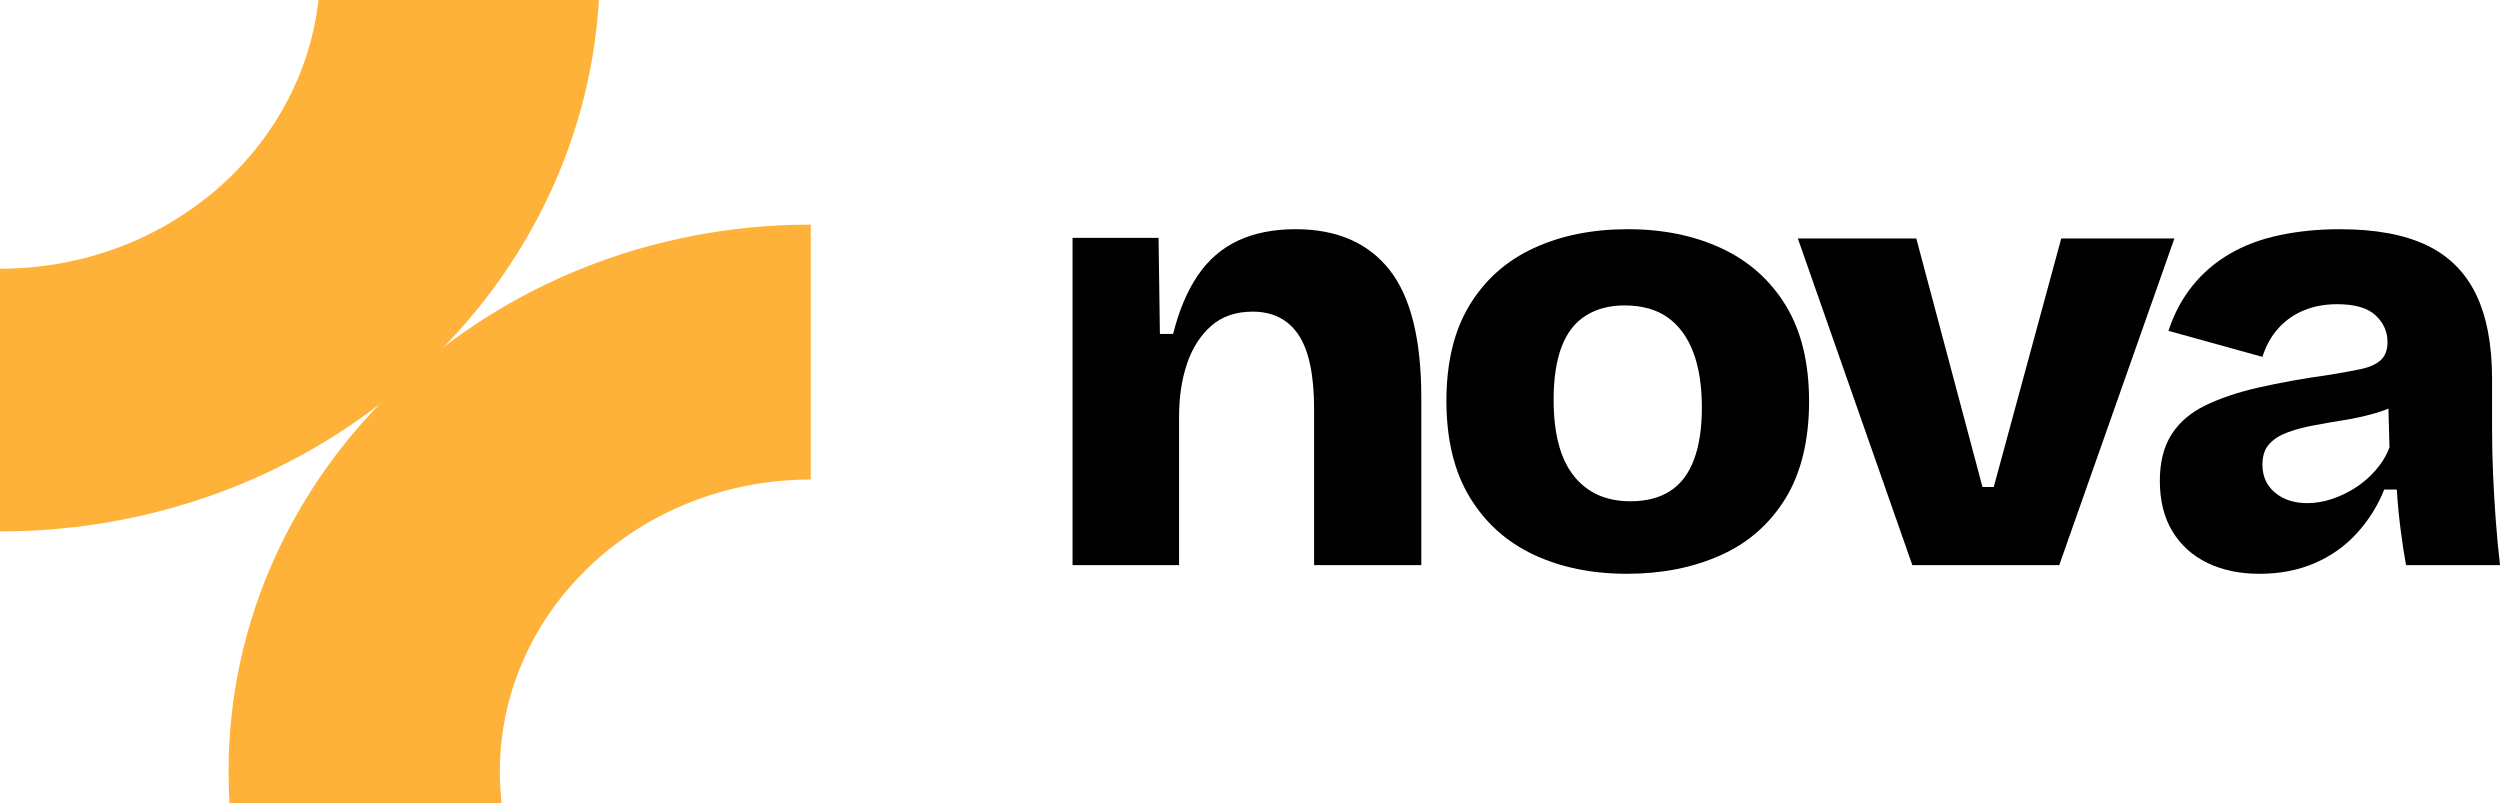 <?xml version="1.0" encoding="UTF-8"?>
<svg id="Capa_1" xmlns="http://www.w3.org/2000/svg" version="1.1" viewBox="0 0 1602.86 514.82">
  <!-- Generator: Adobe Illustrator 29.6.1, SVG Export Plug-In . SVG Version: 2.1.1 Build 9)  -->
  <defs>
    <style>
      .st0 {
        fill: #ffb239;
      }
    </style>
  </defs>
  <g>
    <path d="M687.65,362.32v-209.81h55.16l.85,61.59h8.49c3.67-14.83,8.91-27.28,15.7-37.35,6.79-10.06,15.41-17.55,25.88-22.45,10.46-4.9,22.77-7.35,36.91-7.35,26.31,0,46.32,8.61,60.04,25.83,13.72,17.22,20.58,44.64,20.58,82.26v107.29h-68.74v-100.14c0-21.72-3.33-37.55-9.97-47.48-6.65-9.93-16.48-14.9-29.49-14.9-10.75,0-19.59,3.05-26.52,9.14-6.93,6.1-12.09,14.18-15.49,24.24-3.4,10.07-5.09,21.33-5.09,33.78v95.37h-68.31Z"/>
    <path d="M1043.2,367.88c-22.63,0-42.64-4.11-60.04-12.32-17.4-8.21-31.05-20.53-40.95-36.95-9.9-16.42-14.85-36.95-14.85-61.59s4.94-45.1,14.85-61.39c9.9-16.29,23.61-28.47,41.16-36.56,17.53-8.08,37.62-12.12,60.25-12.12s42.71,4.11,60.25,12.32c17.54,8.21,31.25,20.46,41.16,36.75,9.9,16.29,14.85,36.76,14.85,61.39s-5.09,45.96-15.27,62.39c-10.18,16.43-24.12,28.55-41.79,36.36-17.68,7.81-37.55,11.72-59.61,11.72ZM1045.32,321.39c10.18,0,18.67-2.19,25.46-6.56,6.79-4.37,11.88-11.06,15.27-20.07,3.39-9,5.09-20.13,5.09-33.38,0-14.04-1.84-25.89-5.52-35.56-3.68-9.67-9.12-17.09-16.34-22.25-7.21-5.17-16.48-7.75-27.79-7.75-9.62,0-17.89,2.19-24.82,6.56-6.93,4.37-12.09,11.06-15.49,20.07-3.39,9.01-5.09,20.27-5.09,33.78,0,21.72,4.31,38.02,12.94,48.87,8.62,10.87,20.72,16.29,36.28,16.29Z"/>
    <path d="M1226.08,362.32l-73.4-209.41h75.95l42.43,159.34h7.21l43.28-159.34h72.55l-73.83,209.41h-94.19Z"/>
    <path d="M1448.42,367.88c-12.45,0-23.48-2.32-33.1-6.95-9.62-4.63-17.12-11.39-22.49-20.27-5.37-8.87-8.06-19.67-8.06-32.39,0-11.92,2.47-21.79,7.42-29.6,4.95-7.81,12.16-14.04,21.64-18.67,9.47-4.63,20.86-8.48,34.16-11.52,13.29-3.04,28.43-5.76,45.4-8.15,8.2-1.32,15.06-2.58,20.58-3.77s9.69-3.11,12.52-5.76c2.82-2.64,4.24-6.49,4.24-11.52,0-6.62-2.55-12.32-7.64-17.09-5.09-4.77-13.3-7.15-24.61-7.15-7.92,0-15.06,1.33-21.43,3.97-6.37,2.65-11.82,6.49-16.34,11.52-4.53,5.03-7.92,11.13-10.18,18.28l-60.25-16.69c3.67-11.13,8.84-20.79,15.49-29.01,6.64-8.21,14.64-15.03,23.97-20.46,9.33-5.43,20.01-9.4,32.04-11.92,12.02-2.51,24.82-3.77,38.4-3.77,22.63,0,41.08,3.38,55.37,10.13,14.28,6.75,24.89,17.22,31.82,31.39,6.93,14.17,10.4,32.39,10.4,54.64v32.19c0,9.54.21,19.14.64,28.81.43,9.67.99,19.34,1.7,29.01.7,9.67,1.62,19.41,2.76,29.21h-60.25c-1.13-6.09-2.27-13.44-3.39-22.05-1.13-8.61-1.98-17.42-2.55-26.43h-8.06c-3.96,10.07-9.69,19.27-17.18,27.62-7.5,8.35-16.55,14.84-27.16,19.47-10.61,4.63-22.56,6.95-35.85,6.95ZM1479.39,322.58c5.09,0,10.25-.86,15.49-2.58,5.23-1.72,10.25-4.1,15.06-7.15,4.81-3.04,9.19-6.82,13.15-11.33,3.96-4.5,6.93-9.4,8.91-14.7l-.85-31.39,9.34,1.99c-5.38,3.18-11.32,5.7-17.82,7.55-6.51,1.86-13.09,3.32-19.73,4.37-6.65,1.06-13.15,2.19-19.52,3.38-6.36,1.19-12.02,2.72-16.97,4.57-4.95,1.86-8.84,4.37-11.67,7.55-2.83,3.18-4.24,7.55-4.24,13.11,0,7.42,2.69,13.38,8.06,17.88,5.37,4.51,12.31,6.75,20.79,6.75Z"/>
  </g>
  <g>
    <path class="st0" d="M204.2,0C193.2,96.84,105.99,172.28,0,172.28v168.43c205.04,0,372.58-150.74,384.01-340.7h-179.81Z"/>
    <path class="st0" d="M320.48,494.72c0-103.43,89.24-187.28,199.32-187.28v-163.44c-206.15,0-373.27,157.02-373.27,350.72,0,6.75.22,13.45.62,20.1h174.49c-.75-6.6-1.16-13.31-1.16-20.1Z"/>
  </g>
</svg>